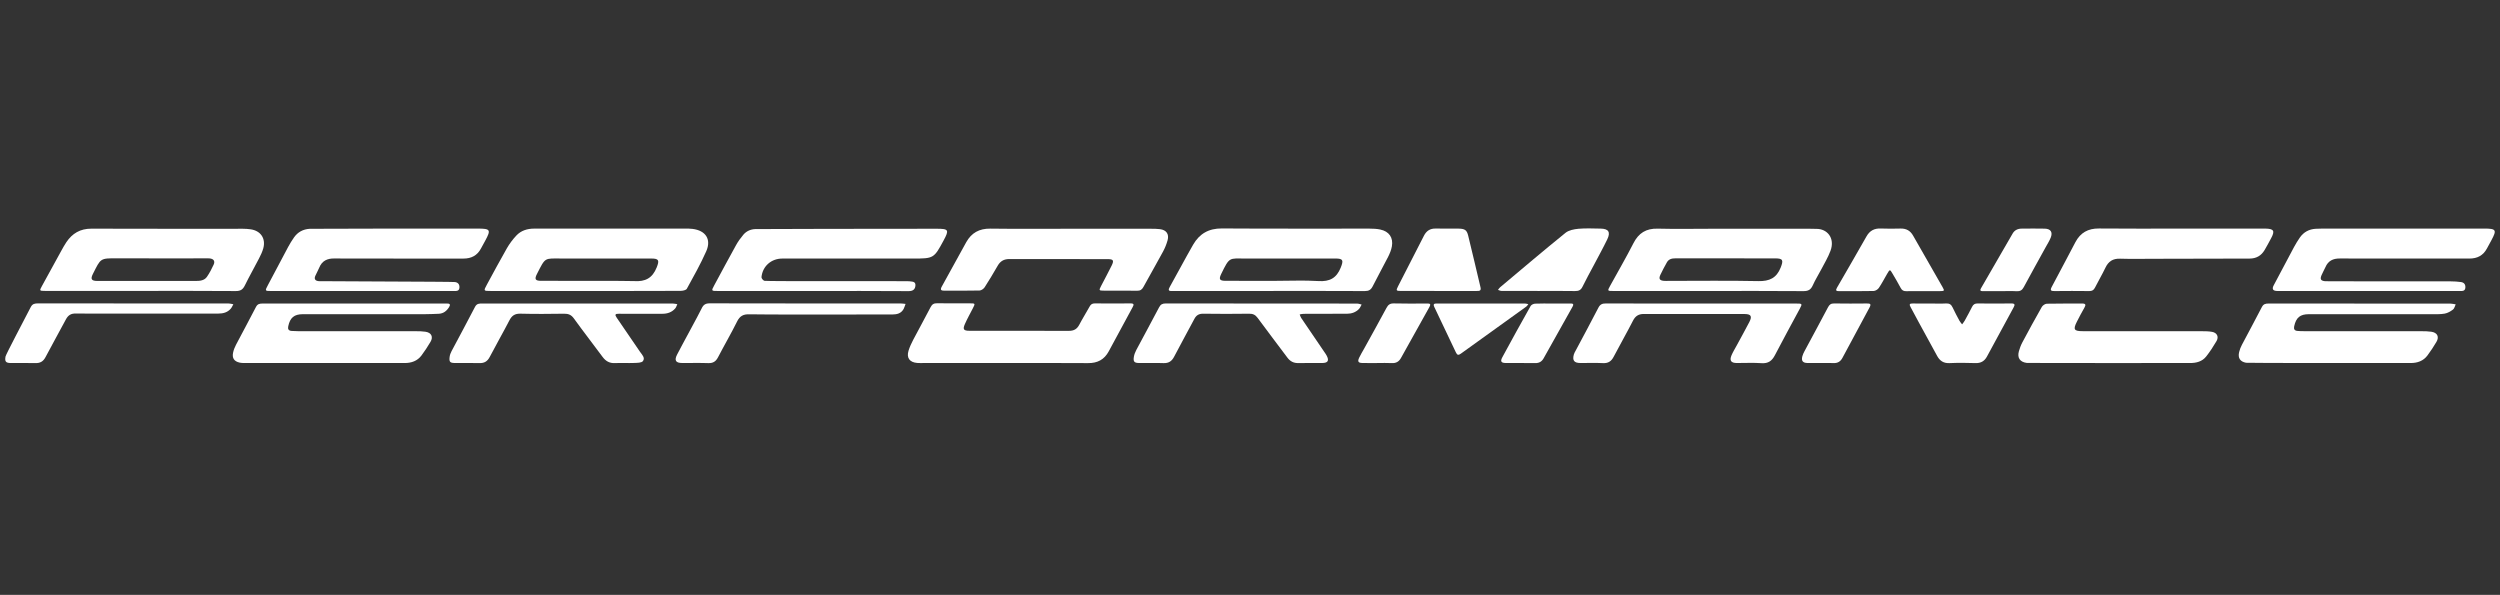 <?xml version="1.0" encoding="UTF-8"?>
<svg xmlns="http://www.w3.org/2000/svg" xmlns:xlink="http://www.w3.org/1999/xlink" width="664" zoomAndPan="magnify" viewBox="0 0 498 118.5" height="158" preserveAspectRatio="xMidYMid meet" version="1.2">
  <rect x="0" y="0" width="498" height="118.5" fill="#333333" stroke="none"/>
  <defs>
    <clipPath id="02faeb980b">
      <path d="M 141 45.484 L 189 45.484 L 189 58 L 141 58 Z M 141 45.484 "></path>
    </clipPath>
    <clipPath id="65e28601eb">
      <path d="M 180 60 L 226 60 L 226 72.371 L 180 72.371 Z M 180 60 "></path>
    </clipPath>
    <clipPath id="a39866581e">
      <path d="M 46 60 L 90 60 L 90 72.371 L 46 72.371 Z M 46 60 "></path>
    </clipPath>
    <clipPath id="7180aa850e">
      <path d="M 445 60 L 490 60 L 490 72.371 L 445 72.371 Z M 445 60 "></path>
    </clipPath>
    <clipPath id="ab1bade03f">
      <path d="M 187 45.484 L 233 45.484 L 233 58 L 187 58 Z M 187 45.484 "></path>
    </clipPath>
    <clipPath id="5894b355f3">
      <path d="M 52 45.484 L 98 45.484 L 98 58 L 52 58 Z M 52 45.484 "></path>
    </clipPath>
    <clipPath id="bff23b4cd5">
      <path d="M 452 45.484 L 496.953 45.484 L 496.953 58 L 452 58 Z M 452 45.484 "></path>
    </clipPath>
    <clipPath id="55a92de5b7">
      <path d="M 402 60 L 442 60 L 442 72.371 L 402 72.371 Z M 402 60 "></path>
    </clipPath>
    <clipPath id="586de1c32a">
      <path d="M 408 45.484 L 453 45.484 L 453 58 L 408 58 Z M 408 45.484 "></path>
    </clipPath>
    <clipPath id="5f7c6466cf">
      <path d="M 313 60 L 359 60 L 359 72.371 L 313 72.371 Z M 313 60 "></path>
    </clipPath>
    <clipPath id="528fa979ed">
      <path d="M 225 60 L 272 60 L 272 72.371 L 225 72.371 Z M 225 60 "></path>
    </clipPath>
    <clipPath id="5ea9a72956">
      <path d="M 89 60 L 135 60 L 135 72.371 L 89 72.371 Z M 89 60 "></path>
    </clipPath>
    <clipPath id="070be8f9ea">
      <path d="M 134 60 L 181 60 L 181 72.371 L 134 72.371 Z M 134 60 "></path>
    </clipPath>
    <clipPath id="ae3d1f1f3c">
      <path d="M 365 45.484 L 388 45.484 L 388 59 L 365 59 Z M 365 45.484 "></path>
    </clipPath>
    <clipPath id="72e2ab2b84">
      <path d="M 380 60 L 402 60 L 402 72.371 L 380 72.371 Z M 380 60 "></path>
    </clipPath>
    <clipPath id="37f9010b2e">
      <path d="M 1.047 60 L 47 60 L 47 72.371 L 1.047 72.371 Z M 1.047 60 "></path>
    </clipPath>
    <clipPath id="a22c3035a6">
      <path d="M 298 45.484 L 321 45.484 L 321 58 L 298 58 Z M 298 45.484 "></path>
    </clipPath>
    <clipPath id="76ea0060c1">
      <path d="M 278 45.484 L 295 45.484 L 295 58 L 278 58 Z M 278 45.484 "></path>
    </clipPath>
    <clipPath id="0eed56844c">
      <path d="M 394 45.484 L 409 45.484 L 409 59 L 394 59 Z M 394 45.484 "></path>
    </clipPath>
    <clipPath id="b4eac996e8">
      <path d="M 299 60 L 314 60 L 314 72.371 L 299 72.371 Z M 299 60 "></path>
    </clipPath>
    <clipPath id="8abba5c3e6">
      <path d="M 270 60 L 285 60 L 285 72.371 L 270 72.371 Z M 270 60 "></path>
    </clipPath>
    <clipPath id="cf3a40d543">
      <path d="M 358 60 L 373 60 L 373 72.371 L 358 72.371 Z M 358 60 "></path>
    </clipPath>
    <clipPath id="a553f875c3">
      <path d="M 320 45.484 L 365 45.484 L 365 58 L 320 58 Z M 320 45.484 "></path>
    </clipPath>
    <clipPath id="571b2fe1b5">
      <path d="M 8 45.484 L 53 45.484 L 53 58 L 8 58 Z M 8 45.484 "></path>
    </clipPath>
    <clipPath id="db6cf38de0">
      <path d="M 232 45.484 L 278 45.484 L 278 58 L 232 58 Z M 232 45.484 "></path>
    </clipPath>
    <clipPath id="824f1bb242">
      <path d="M 96 45.484 L 142 45.484 L 142 58 L 96 58 Z M 96 45.484 "></path>
    </clipPath>
  </defs>
  <g id="9feef8f389">
    <g clip-rule="nonzero" clip-path="url(#02faeb980b)">
      <path style=" stroke:none;fill-rule:nonzero;fill:#ffffff;fill-opacity:1;" d="M 161.832 57.965 C 155.559 57.965 149.285 57.965 143.012 57.965 C 141.676 57.965 141.668 57.961 142.273 56.84 C 143.711 54.18 145.133 51.512 146.602 48.867 C 147.012 48.121 147.52 47.414 148.07 46.762 C 148.668 46.055 149.488 45.676 150.438 45.633 C 151 45.609 175.113 45.566 186.609 45.566 C 188.969 45.566 189.102 45.793 187.98 47.875 C 186.039 51.477 185.992 51.504 181.871 51.504 C 173.191 51.504 164.516 51.504 155.84 51.504 C 153.637 51.504 151.906 53.02 151.688 55.199 C 151.664 55.438 151.992 55.832 152.25 55.938 C 152.57 56.074 180.68 55.949 181.082 56.023 C 181.621 56.125 182.441 55.988 182.352 56.902 C 182.281 57.645 181.871 57.996 180.988 57.992 C 174.602 57.945 168.215 57.965 161.832 57.965 Z M 161.832 57.965 "></path>
    </g>
    <g clip-rule="nonzero" clip-path="url(#65e28601eb)">
      <path style=" stroke:none;fill-rule:nonzero;fill:#ffffff;fill-opacity:1;" d="M 200.066 72.316 C 194.656 72.316 189.25 72.316 183.844 72.316 C 183.469 72.316 183.09 72.328 182.719 72.301 C 181.207 72.184 180.543 71.297 180.977 69.867 C 181.203 69.125 181.539 68.406 181.898 67.715 C 183.043 65.531 184.238 63.379 185.371 61.191 C 185.668 60.609 186.027 60.398 186.68 60.41 C 188.859 60.449 191.035 60.418 193.215 60.426 C 194.293 60.43 194.293 60.438 193.773 61.449 C 193.246 62.48 192.676 63.488 192.211 64.543 C 191.742 65.602 191.945 65.891 193.109 65.891 C 199.719 65.902 206.328 65.887 212.934 65.906 C 213.914 65.91 214.543 65.551 214.996 64.68 C 215.629 63.457 216.379 62.289 217.043 61.078 C 217.281 60.637 217.562 60.43 218.094 60.438 C 220.457 60.461 222.824 60.465 225.191 60.438 C 225.945 60.43 225.887 60.699 225.605 61.215 C 224.016 64.129 222.434 67.051 220.867 69.977 C 219.98 71.629 218.629 72.348 216.742 72.332 C 211.184 72.289 205.625 72.316 200.066 72.316 Z M 200.066 72.316 "></path>
    </g>
    <g clip-rule="nonzero" clip-path="url(#a39866581e)">
      <path style=" stroke:none;fill-rule:nonzero;fill:#ffffff;fill-opacity:1;" d="M 70.5 60.469 C 76.434 60.469 82.371 60.469 88.305 60.469 C 88.566 60.469 88.828 60.48 89.09 60.469 C 89.68 60.453 89.734 60.723 89.469 61.156 C 88.992 61.93 88.352 62.461 87.395 62.504 C 86.531 62.539 85.668 62.578 84.805 62.582 C 76.656 62.586 68.504 62.582 60.355 62.586 C 58.598 62.586 57.781 63.273 57.418 64.992 C 57.297 65.559 57.484 65.867 58.059 65.922 C 58.469 65.957 58.883 65.969 59.293 65.969 C 67.145 65.973 74.992 65.969 82.844 65.977 C 83.48 65.977 84.125 65.988 84.754 66.082 C 85.926 66.254 86.352 67.094 85.754 68.098 C 85.203 69.031 84.609 69.941 83.961 70.809 C 83.137 71.906 81.961 72.316 80.609 72.316 C 74.676 72.309 68.738 72.316 62.805 72.316 C 58.188 72.316 53.566 72.316 48.945 72.312 C 48.535 72.312 48.113 72.32 47.715 72.227 C 46.633 71.98 46.203 71.336 46.43 70.246 C 46.543 69.707 46.754 69.172 47.012 68.68 C 48.324 66.164 49.695 63.672 50.988 61.148 C 51.312 60.512 51.77 60.461 52.359 60.465 C 58.406 60.473 64.453 60.469 70.5 60.469 Z M 70.5 60.469 "></path>
    </g>
    <g clip-rule="nonzero" clip-path="url(#7180aa850e)">
      <path style=" stroke:none;fill-rule:nonzero;fill:#ffffff;fill-opacity:1;" d="M 488.102 60.477 C 488.457 60.477 488.812 60.574 489.172 60.625 C 489 60.98 488.918 61.453 488.641 61.66 C 488.156 62.027 487.574 62.367 486.984 62.473 C 486.145 62.625 485.266 62.582 484.402 62.582 C 476.25 62.59 468.102 62.586 459.949 62.586 C 458.18 62.586 457.387 63.25 457.004 64.98 C 456.883 65.539 457.051 65.863 457.629 65.918 C 458.039 65.957 458.453 65.969 458.867 65.969 C 466.715 65.973 474.566 65.969 482.414 65.977 C 483.051 65.977 483.695 65.992 484.324 66.082 C 485.508 66.25 485.938 67.086 485.344 68.094 C 484.797 69.023 484.199 69.938 483.551 70.805 C 482.73 71.902 481.559 72.316 480.203 72.316 C 474.797 72.312 447.785 72.332 447.418 72.262 C 446.234 72.039 445.758 71.328 446.031 70.152 C 446.148 69.648 446.344 69.148 446.586 68.691 C 447.906 66.176 449.273 63.688 450.566 61.16 C 450.891 60.531 451.336 60.461 451.934 60.465 C 457.98 60.477 482.09 60.469 488.102 60.477 Z M 488.102 60.477 "></path>
    </g>
    <g clip-rule="nonzero" clip-path="url(#ab1bade03f)">
      <path style=" stroke:none;fill-rule:nonzero;fill:#ffffff;fill-opacity:1;" d="M 213.383 45.566 C 218.715 45.566 224.047 45.562 229.379 45.57 C 229.941 45.57 230.512 45.578 231.066 45.648 C 232.328 45.801 232.922 46.625 232.586 47.855 C 232.371 48.637 232.059 49.41 231.672 50.125 C 230.395 52.488 229.051 54.82 227.762 57.176 C 227.477 57.691 227.148 57.926 226.531 57.914 C 224.316 57.879 222.098 57.91 219.883 57.895 C 218.895 57.891 218.883 57.855 219.34 56.961 C 220.039 55.602 220.777 54.262 221.449 52.887 C 221.945 51.879 221.777 51.617 220.645 51.617 C 214.109 51.602 207.578 51.617 201.043 51.602 C 199.992 51.602 199.27 52.016 198.75 52.914 C 197.91 54.371 197.055 55.816 196.141 57.227 C 195.938 57.539 195.469 57.863 195.117 57.871 C 192.789 57.93 190.461 57.891 188.133 57.906 C 187.426 57.914 187.25 57.723 187.613 57.066 C 189.246 54.133 190.84 51.176 192.477 48.242 C 193.516 46.387 195.07 45.512 197.273 45.543 C 202.641 45.617 208.012 45.566 213.383 45.566 Z M 213.383 45.566 "></path>
    </g>
    <g clip-rule="nonzero" clip-path="url(#5894b355f3)">
      <path style=" stroke:none;fill-rule:nonzero;fill:#ffffff;fill-opacity:1;" d="M 72.117 57.969 C 66.109 57.969 60.098 57.969 54.086 57.969 C 52.734 57.969 52.742 57.969 53.395 56.742 C 54.727 54.234 56.043 51.719 57.387 49.215 C 57.738 48.559 58.133 47.918 58.559 47.305 C 59.312 46.227 60.375 45.656 61.695 45.578 C 62.184 45.547 84.5 45.531 95.168 45.535 C 97.688 45.535 97.836 45.77 96.668 47.926 C 96.383 48.453 96.09 48.977 95.809 49.5 C 95.066 50.898 93.895 51.512 92.316 51.508 C 85.965 51.488 68.832 51.531 66.617 51.488 C 65.188 51.465 64.145 51.953 63.59 53.32 C 63.363 53.875 63.055 54.391 62.816 54.938 C 62.523 55.594 62.812 55.938 63.48 56.008 C 63.855 56.047 89.965 56.094 90.633 56.184 C 91.23 56.266 91.555 56.633 91.52 57.273 C 91.48 57.961 91.016 57.973 90.488 57.973 C 84.367 57.965 78.242 57.969 72.117 57.969 Z M 72.117 57.969 "></path>
    </g>
    <g clip-rule="nonzero" clip-path="url(#bff23b4cd5)">
      <path style=" stroke:none;fill-rule:nonzero;fill:#ffffff;fill-opacity:1;" d="M 453.668 57.965 C 452.77 57.965 452.52 57.59 452.922 56.836 C 454.27 54.293 455.609 51.75 456.969 49.215 C 457.324 48.559 457.715 47.914 458.141 47.305 C 458.898 46.227 459.961 45.656 461.281 45.574 C 461.73 45.547 462.18 45.535 462.629 45.535 C 473.375 45.531 484.117 45.531 494.863 45.531 C 497.23 45.531 497.398 45.801 496.305 47.828 C 496.004 48.391 495.695 48.945 495.395 49.504 C 494.648 50.895 493.477 51.512 491.898 51.504 C 485.473 51.488 468.266 51.52 466.09 51.492 C 464.75 51.477 463.766 51.953 463.223 53.223 C 462.988 53.77 462.664 54.281 462.441 54.836 C 462.117 55.637 462.309 55.93 463.18 56.02 C 463.555 56.059 480.234 56.039 488.199 56.047 C 488.875 56.047 489.551 56.094 490.219 56.184 C 490.816 56.266 491.141 56.637 491.102 57.273 C 491.059 57.965 490.594 57.973 490.066 57.973 C 483.945 57.965 459.676 57.969 453.664 57.965 Z M 453.668 57.965 "></path>
    </g>
    <g clip-rule="nonzero" clip-path="url(#55a92de5b7)">
      <path style=" stroke:none;fill-rule:nonzero;fill:#ffffff;fill-opacity:1;" d="M 403.695 72.289 C 402.367 72.098 401.805 71.277 402.16 69.98 C 402.328 69.375 402.551 68.77 402.848 68.211 C 404.113 65.84 405.398 63.477 406.73 61.141 C 406.906 60.828 407.391 60.508 407.738 60.5 C 410.066 60.445 412.395 60.484 414.723 60.461 C 415.496 60.457 415.547 60.715 415.199 61.316 C 414.676 62.223 414.184 63.148 413.715 64.082 C 412.93 65.633 413.137 65.969 414.855 65.969 C 422.781 65.973 430.703 65.969 438.629 65.977 C 439.301 65.977 439.984 65.988 440.645 66.105 C 441.633 66.281 442.035 67.082 441.527 67.949 C 440.906 69.008 440.234 70.051 439.469 71.016 C 438.676 72.016 437.516 72.32 436.254 72.316 C 430.961 72.309 404.027 72.336 403.695 72.289 Z M 403.695 72.289 "></path>
    </g>
    <g clip-rule="nonzero" clip-path="url(#586de1c32a)">
      <path style=" stroke:none;fill-rule:nonzero;fill:#ffffff;fill-opacity:1;" d="M 434.555 45.535 C 439.891 45.535 445.227 45.535 450.559 45.535 C 450.785 45.535 451.012 45.531 451.234 45.535 C 452.957 45.562 453.207 45.973 452.402 47.465 C 451.977 48.254 451.562 49.051 451.102 49.82 C 450.438 50.93 449.457 51.504 448.129 51.508 C 441.742 51.516 435.355 51.535 428.969 51.551 C 426.754 51.555 424.535 51.602 422.32 51.531 C 420.891 51.484 420 52.062 419.398 53.332 C 418.762 54.68 417.984 55.965 417.316 57.301 C 417.062 57.805 416.734 57.984 416.176 57.98 C 413.883 57.953 411.594 57.953 409.301 57.98 C 408.598 57.988 408.305 57.895 408.715 57.133 C 410.309 54.172 411.855 51.184 413.434 48.215 C 414.422 46.355 415.945 45.496 418.102 45.516 C 423.586 45.574 429.074 45.535 434.559 45.535 Z M 434.555 45.535 "></path>
    </g>
    <g clip-rule="nonzero" clip-path="url(#5f7c6466cf)">
      <path style=" stroke:none;fill-rule:nonzero;fill:#ffffff;fill-opacity:1;" d="M 338.941 60.465 C 345.215 60.465 351.488 60.465 357.762 60.465 C 359.051 60.465 359.062 60.484 358.473 61.582 C 356.832 64.641 355.156 67.684 353.559 70.762 C 352.973 71.883 352.242 72.434 350.902 72.344 C 349.258 72.227 347.602 72.32 345.945 72.312 C 344.812 72.305 344.473 71.812 344.926 70.758 C 345.203 70.109 345.582 69.504 345.918 68.879 C 346.77 67.301 347.645 65.734 348.469 64.145 C 349.066 62.996 348.809 62.555 347.492 62.551 C 340.805 62.535 334.117 62.551 327.434 62.543 C 326.434 62.543 325.781 62.93 325.305 63.855 C 324.066 66.281 322.707 68.648 321.445 71.062 C 320.977 71.961 320.367 72.387 319.312 72.332 C 317.816 72.258 316.309 72.32 314.805 72.312 C 313.566 72.305 313.184 71.805 313.508 70.617 C 313.586 70.332 313.75 70.07 313.891 69.809 C 315.395 66.973 316.93 64.152 318.398 61.297 C 318.746 60.621 319.172 60.445 319.895 60.449 C 326.242 60.473 332.59 60.461 338.938 60.461 Z M 338.941 60.465 "></path>
    </g>
    <g clip-rule="nonzero" clip-path="url(#528fa979ed)">
      <path style=" stroke:none;fill-rule:nonzero;fill:#ffffff;fill-opacity:1;" d="M 263.922 62.508 C 262.492 62.508 261.062 62.504 259.637 62.516 C 259.391 62.52 259.145 62.594 258.898 62.633 C 258.996 62.863 259.051 63.121 259.188 63.32 C 260.719 65.586 262.262 67.84 263.797 70.098 C 263.965 70.344 264.145 70.586 264.281 70.852 C 264.801 71.844 264.523 72.301 263.383 72.312 C 261.805 72.324 260.227 72.289 258.648 72.324 C 257.695 72.348 257.004 71.984 256.441 71.23 C 254.477 68.59 252.469 65.98 250.52 63.324 C 250.066 62.711 249.594 62.484 248.836 62.492 C 245.793 62.535 242.75 62.535 239.707 62.492 C 238.84 62.48 238.309 62.777 237.914 63.531 C 236.59 66.047 235.195 68.523 233.891 71.047 C 233.418 71.957 232.805 72.371 231.762 72.332 C 230.148 72.27 228.531 72.328 226.914 72.312 C 225.945 72.301 225.711 72.043 225.867 71.074 C 225.945 70.605 226.129 70.137 226.352 69.715 C 227.859 66.875 229.406 64.059 230.895 61.211 C 231.203 60.621 231.578 60.449 232.219 60.449 C 244.922 60.469 257.621 60.461 270.32 60.473 C 270.625 60.473 270.934 60.594 271.234 60.664 C 271.074 60.945 270.957 61.273 270.742 61.508 C 270.098 62.207 269.254 62.496 268.312 62.5 C 266.848 62.508 265.383 62.504 263.918 62.504 L 263.918 62.512 Z M 263.922 62.508 "></path>
    </g>
    <g clip-rule="nonzero" clip-path="url(#5ea9a72956)">
      <path style=" stroke:none;fill-rule:nonzero;fill:#ffffff;fill-opacity:1;" d="M 127.684 62.508 C 126.219 62.508 124.754 62.531 123.289 62.5 C 122.531 62.484 122.426 62.68 122.855 63.297 C 124.414 65.543 125.953 67.797 127.48 70.062 C 127.867 70.633 128.578 71.273 128.066 71.934 C 127.789 72.289 126.934 72.277 126.332 72.301 C 125.055 72.352 123.773 72.27 122.5 72.328 C 121.41 72.379 120.66 71.941 120.027 71.086 C 118.141 68.523 116.176 66.02 114.32 63.438 C 113.785 62.695 113.211 62.48 112.352 62.492 C 109.461 62.535 106.566 62.559 103.672 62.484 C 102.566 62.457 101.965 62.863 101.477 63.809 C 100.207 66.266 98.824 68.664 97.547 71.117 C 97.086 71.992 96.477 72.359 95.492 72.328 C 93.875 72.277 92.258 72.324 90.645 72.312 C 89.641 72.305 89.445 72.102 89.562 71.109 C 89.609 70.715 89.758 70.312 89.945 69.961 C 91.496 67.016 93.098 64.102 94.617 61.141 C 94.98 60.434 95.488 60.461 96.09 60.461 C 106.234 60.465 116.379 60.461 126.527 60.461 C 129.043 60.461 131.562 60.457 134.078 60.469 C 134.359 60.469 134.641 60.551 134.922 60.598 C 134.781 60.887 134.695 61.227 134.488 61.457 C 133.824 62.203 132.953 62.504 131.969 62.504 C 130.539 62.504 129.113 62.504 127.684 62.504 Z M 127.684 62.508 "></path>
    </g>
    <g clip-rule="nonzero" clip-path="url(#070be8f9ea)">
      <path style=" stroke:none;fill-rule:nonzero;fill:#ffffff;fill-opacity:1;" d="M 179.395 60.449 C 179.727 60.449 180.055 60.508 180.387 60.539 C 180.258 60.875 180.168 61.234 180 61.547 C 179.504 62.449 178.676 62.645 177.707 62.645 C 170.566 62.629 151.621 62.695 149.297 62.609 C 148.09 62.566 147.375 62.934 146.828 64.043 C 145.637 66.449 144.273 68.773 143.035 71.16 C 142.602 71.992 142.055 72.367 141.086 72.332 C 139.359 72.27 137.629 72.32 135.902 72.312 C 134.602 72.305 134.277 71.801 134.883 70.621 C 135.781 68.855 139.137 62.77 139.777 61.422 C 140.129 60.68 140.566 60.418 141.398 60.426 C 147.75 60.461 173.082 60.445 179.395 60.449 Z M 179.395 60.449 "></path>
    </g>
    <g clip-rule="nonzero" clip-path="url(#ae3d1f1f3c)">
      <path style=" stroke:none;fill-rule:nonzero;fill:#ffffff;fill-opacity:1;" d="M 383.141 57.996 C 382.016 57.996 380.887 57.973 379.758 58.004 C 379.207 58.023 378.867 57.848 378.605 57.34 C 378.105 56.379 377.543 55.453 376.996 54.516 C 376.473 53.621 376.461 53.617 375.914 54.551 C 375.363 55.488 374.875 56.461 374.266 57.355 C 374.059 57.66 373.582 57.957 373.223 57.965 C 370.934 58.023 368.641 57.984 366.348 58 C 365.734 58.004 365.617 57.844 365.934 57.297 C 367.902 53.902 369.867 50.504 371.805 47.09 C 372.449 45.953 373.359 45.461 374.664 45.52 C 375.977 45.578 377.297 45.555 378.609 45.527 C 379.738 45.504 380.535 45.957 381.094 46.945 C 383.027 50.359 384.996 53.754 386.941 57.164 C 387.383 57.941 387.352 57.98 386.41 57.992 C 385.32 58.004 384.23 57.996 383.141 57.996 Z M 383.141 57.996 "></path>
    </g>
    <g clip-rule="nonzero" clip-path="url(#72e2ab2b84)">
      <path style=" stroke:none;fill-rule:nonzero;fill:#ffffff;fill-opacity:1;" d="M 384.504 60.461 C 385.555 60.461 386.609 60.508 387.66 60.449 C 388.328 60.41 388.688 60.66 388.957 61.238 C 389.383 62.152 389.863 63.043 390.34 63.93 C 390.473 64.176 390.68 64.383 390.852 64.609 C 391.02 64.375 391.215 64.152 391.355 63.902 C 391.859 62.984 392.371 62.07 392.832 61.133 C 393.078 60.625 393.406 60.441 393.969 60.449 C 396.184 60.477 398.402 60.48 400.617 60.449 C 401.395 60.438 401.418 60.68 401.09 61.277 C 399.316 64.52 397.562 67.777 395.801 71.027 C 395.309 71.934 394.586 72.363 393.516 72.328 C 391.789 72.27 390.055 72.254 388.332 72.332 C 387.145 72.387 386.41 71.863 385.883 70.91 C 384.66 68.68 383.441 66.449 382.227 64.219 C 381.676 63.203 381.145 62.172 380.582 61.16 C 380.281 60.625 380.395 60.438 381.012 60.453 C 382.176 60.48 383.344 60.461 384.508 60.461 Z M 384.504 60.461 "></path>
    </g>
    <g clip-rule="nonzero" clip-path="url(#37f9010b2e)">
      <path style=" stroke:none;fill-rule:nonzero;fill:#ffffff;fill-opacity:1;" d="M 45.551 60.453 C 45.863 60.453 46.176 60.555 46.484 60.609 C 46.305 60.922 46.172 61.277 45.93 61.535 C 45.285 62.238 44.453 62.465 43.496 62.465 C 34.707 62.453 15.773 62.496 15.102 62.461 C 14.168 62.414 13.566 62.793 13.125 63.629 C 11.805 66.137 10.391 68.598 9.082 71.113 C 8.621 72 8.016 72.359 7.031 72.328 C 5.418 72.281 3.805 72.324 2.188 72.316 C 1.156 72.309 0.922 72.039 1.098 71.023 C 1.168 70.625 4.613 64.086 6.125 61.172 C 6.469 60.504 6.938 60.438 7.574 60.438 C 13.922 60.453 39.238 60.445 45.551 60.453 Z M 45.551 60.453 "></path>
    </g>
    <g clip-rule="nonzero" clip-path="url(#a22c3035a6)">
      <path style=" stroke:none;fill-rule:nonzero;fill:#ffffff;fill-opacity:1;" d="M 306.535 57.961 C 304.059 57.961 301.578 57.965 299.102 57.949 C 298.867 57.949 298.637 57.82 298.402 57.75 C 298.535 57.578 298.641 57.375 298.805 57.242 C 303.137 53.605 307.445 49.945 311.84 46.387 C 312.5 45.852 313.551 45.652 314.449 45.57 C 315.898 45.441 317.371 45.523 318.836 45.539 C 320.418 45.555 320.871 46.234 320.168 47.68 C 319.305 49.457 318.344 51.191 317.422 52.945 C 316.691 54.332 315.918 55.699 315.238 57.109 C 314.91 57.793 314.473 57.988 313.742 57.977 C 311.34 57.934 308.938 57.961 306.535 57.961 Z M 306.535 57.961 "></path>
    </g>
    <g clip-rule="nonzero" clip-path="url(#76ea0060c1)">
      <path style=" stroke:none;fill-rule:nonzero;fill:#ffffff;fill-opacity:1;" d="M 286.516 57.961 C 284.039 57.961 281.562 57.965 279.082 57.957 C 278.102 57.953 278.059 57.887 278.488 57.035 C 280.203 53.676 281.934 50.328 283.641 46.969 C 284.133 46.004 284.855 45.508 285.965 45.527 C 287.5 45.559 289.039 45.516 290.578 45.543 C 291.777 45.566 292.184 45.812 292.457 46.918 C 293.309 50.352 294.094 53.801 294.918 57.242 C 295.09 57.961 294.66 57.961 294.168 57.961 C 291.617 57.957 289.066 57.961 286.512 57.961 Z M 286.516 57.961 "></path>
    </g>
    <path style=" stroke:none;fill-rule:nonzero;fill:#ffffff;fill-opacity:1;" d="M 295.043 60.461 C 297.969 60.461 300.898 60.461 303.824 60.469 C 304.027 60.469 304.23 60.547 304.438 60.586 C 304.309 60.75 304.207 60.953 304.043 61.07 C 299.699 64.199 295.348 67.312 291.008 70.445 C 290.52 70.801 290.27 70.754 290.012 70.195 C 288.602 67.188 287.176 64.188 285.734 61.195 C 285.426 60.559 285.656 60.449 286.266 60.457 C 289.191 60.477 292.121 60.465 295.047 60.465 Z M 295.043 60.461 "></path>
    <g clip-rule="nonzero" clip-path="url(#0eed56844c)">
      <path style=" stroke:none;fill-rule:nonzero;fill:#ffffff;fill-opacity:1;" d="M 398.574 57.996 C 397.41 57.996 396.242 57.992 395.078 57.996 C 394.656 57.996 394.281 57.996 394.629 57.398 C 396.73 53.777 398.816 50.145 400.914 46.523 C 401.305 45.848 401.93 45.547 402.699 45.543 C 404.238 45.535 405.781 45.508 407.32 45.547 C 408.504 45.578 408.945 46.25 408.5 47.348 C 408.234 48 407.848 48.609 407.504 49.23 C 406.047 51.883 404.57 54.523 403.137 57.191 C 402.812 57.793 402.43 58.051 401.73 58.012 C 400.68 57.949 399.625 57.996 398.574 57.996 Z M 398.574 57.996 "></path>
    </g>
    <g clip-rule="nonzero" clip-path="url(#b4eac996e8)">
      <path style=" stroke:none;fill-rule:nonzero;fill:#ffffff;fill-opacity:1;" d="M 309.277 60.465 C 310.441 60.465 311.602 60.477 312.766 60.461 C 313.285 60.453 313.586 60.492 313.238 61.117 C 311.309 64.531 309.406 67.957 307.488 71.379 C 307.133 72.008 306.621 72.34 305.84 72.328 C 303.891 72.293 301.938 72.328 299.988 72.312 C 299.023 72.305 298.812 72 299.273 71.148 C 301.121 67.734 302.996 64.336 304.902 60.953 C 305.043 60.703 305.48 60.504 305.789 60.488 C 306.949 60.434 308.113 60.465 309.277 60.465 Z M 309.277 60.465 "></path>
    </g>
    <g clip-rule="nonzero" clip-path="url(#8abba5c3e6)">
      <path style=" stroke:none;fill-rule:nonzero;fill:#ffffff;fill-opacity:1;" d="M 274.422 72.316 C 273.41 72.316 272.395 72.332 271.383 72.309 C 270.562 72.289 270.391 72.016 270.742 71.258 C 271.027 70.652 271.387 70.078 271.711 69.492 C 273.207 66.777 274.719 64.074 276.184 61.34 C 276.523 60.703 276.895 60.422 277.652 60.441 C 279.867 60.5 282.082 60.473 284.297 60.457 C 284.867 60.449 285.066 60.566 284.75 61.137 C 282.852 64.523 280.965 67.918 279.074 71.312 C 278.676 72.031 278.098 72.379 277.238 72.328 C 276.305 72.273 275.363 72.316 274.422 72.316 Z M 274.422 72.316 "></path>
    </g>
    <g clip-rule="nonzero" clip-path="url(#cf3a40d543)">
      <path style=" stroke:none;fill-rule:nonzero;fill:#ffffff;fill-opacity:1;" d="M 360.016 72.309 C 359.113 72.281 358.801 71.879 359.016 71.012 C 359.102 70.656 359.27 70.312 359.441 69.984 C 361.008 67.059 362.594 64.141 364.141 61.207 C 364.418 60.68 364.723 60.438 365.348 60.449 C 367.52 60.484 369.695 60.477 371.871 60.453 C 372.508 60.449 372.805 60.52 372.418 61.238 C 370.598 64.582 368.809 67.938 367.012 71.293 C 366.625 72.02 366.047 72.375 365.191 72.324 C 364.367 72.277 360.914 72.332 360.016 72.309 Z M 360.016 72.309 "></path>
    </g>
    <g clip-rule="nonzero" clip-path="url(#a553f875c3)">
      <path style=" stroke:none;fill-rule:nonzero;fill:#ffffff;fill-opacity:1;" d="M 361.785 45.59 C 361.332 45.602 360.883 45.566 360.434 45.566 C 354.004 45.566 347.578 45.562 341.152 45.566 C 337.508 45.566 333.859 45.641 330.215 45.547 C 327.902 45.488 326.418 46.418 325.379 48.453 C 323.922 51.312 322.301 54.09 320.754 56.906 C 320.176 57.957 320.18 57.965 321.352 57.965 C 327.703 57.969 334.055 57.965 340.406 57.965 C 346.68 57.965 352.957 57.941 359.234 57.992 C 360.207 58 360.719 57.707 361.105 56.84 C 361.59 55.75 362.238 54.734 362.789 53.676 C 363.426 52.453 364.152 51.258 364.629 49.973 C 365.586 47.414 363.969 45.547 361.785 45.59 Z M 354.715 53.289 C 353.891 55.375 352.484 56.043 350.266 55.996 C 344.293 55.871 338.316 55.953 332.344 55.953 C 332.043 55.953 331.742 55.973 331.441 55.945 C 330.602 55.871 330.383 55.539 330.742 54.758 C 331.133 53.914 331.582 53.094 332.035 52.277 C 332.406 51.605 333.035 51.457 333.762 51.461 C 337.105 51.473 340.445 51.465 343.793 51.465 C 347.059 51.465 350.328 51.461 353.598 51.469 C 355.172 51.469 355.293 51.828 354.715 53.289 Z M 354.715 53.289 "></path>
    </g>
    <g clip-rule="nonzero" clip-path="url(#571b2fe1b5)">
      <path style=" stroke:none;fill-rule:nonzero;fill:#ffffff;fill-opacity:1;" d="M 49.883 45.672 C 49.398 45.605 48.91 45.57 48.422 45.57 C 38.352 45.566 28.277 45.59 18.207 45.551 C 15.988 45.543 14.398 46.488 13.215 48.25 C 12.844 48.809 12.516 49.398 12.191 49.988 C 10.91 52.309 9.633 54.633 8.363 56.961 C 7.832 57.934 7.84 57.938 8.98 57.949 C 9.207 57.953 9.434 57.949 9.66 57.949 L 28.035 57.949 C 34.352 57.949 40.664 57.926 46.98 57.977 C 47.914 57.98 48.375 57.672 48.77 56.867 C 49.656 55.059 50.66 53.305 51.582 51.512 C 51.922 50.852 52.254 50.168 52.449 49.457 C 52.984 47.492 51.91 45.938 49.883 45.672 Z M 42.566 52.699 C 42.184 53.547 41.746 54.383 41.219 55.145 C 40.703 55.883 39.844 55.965 38.996 55.965 C 35.73 55.965 32.465 55.965 29.199 55.965 C 25.934 55.965 22.672 55.973 19.406 55.965 C 18.211 55.961 17.98 55.602 18.516 54.547 C 20.094 51.418 19.91 51.441 23.422 51.457 C 29.238 51.484 35.055 51.465 40.871 51.465 C 41.172 51.465 41.477 51.441 41.773 51.477 C 42.555 51.559 42.879 52.008 42.566 52.699 Z M 42.566 52.699 "></path>
    </g>
    <g clip-rule="nonzero" clip-path="url(#db6cf38de0)">
      <path style=" stroke:none;fill-rule:nonzero;fill:#ffffff;fill-opacity:1;" d="M 274.945 45.719 C 274.254 45.578 273.527 45.543 272.816 45.543 C 263.016 45.531 253.207 45.574 243.402 45.508 C 240.777 45.488 238.938 46.555 237.672 48.742 C 236.828 50.199 236.027 51.68 235.219 53.152 C 234.477 54.492 233.754 55.844 233.004 57.18 C 232.695 57.727 232.734 58.012 233.445 57.965 C 233.707 57.945 233.973 57.961 234.234 57.961 C 240.434 57.961 246.629 57.961 252.828 57.961 C 259.176 57.961 265.527 57.945 271.875 57.98 C 272.668 57.984 273.09 57.727 273.438 57.035 C 274.426 55.066 275.504 53.145 276.504 51.18 C 276.836 50.52 277.137 49.809 277.262 49.086 C 277.574 47.328 276.695 46.078 274.945 45.723 Z M 267.074 53.309 C 266.242 55.391 264.875 56.133 262.637 55.988 C 261.926 55.945 261.215 55.918 260.504 55.906 C 258.367 55.867 256.223 55.945 254.082 55.945 C 250.777 55.945 247.477 55.949 244.172 55.941 C 242.934 55.938 242.742 55.645 243.277 54.547 C 244.949 51.113 244.852 51.496 248.078 51.496 C 254.047 51.496 260.016 51.496 265.984 51.496 C 267.562 51.496 267.66 51.844 267.074 53.309 Z M 267.074 53.309 "></path>
    </g>
    <g clip-rule="nonzero" clip-path="url(#824f1bb242)">
      <path style=" stroke:none;fill-rule:nonzero;fill:#ffffff;fill-opacity:1;" d="M 137.973 45.598 C 137.711 45.566 137.449 45.539 137.188 45.539 C 126.926 45.535 116.668 45.535 106.41 45.539 C 105.039 45.539 103.777 45.926 102.84 46.938 C 102.133 47.695 101.492 48.551 100.977 49.445 C 99.602 51.844 98.301 54.289 96.977 56.719 C 96.309 57.949 96.316 57.961 97.688 57.961 C 104.004 57.961 110.316 57.961 116.629 57.961 C 122.941 57.961 129.258 57.969 135.57 57.941 C 136 57.941 136.66 57.805 136.82 57.516 C 138.172 55.059 139.551 52.605 140.684 50.051 C 141.738 47.672 140.57 45.922 137.973 45.598 Z M 130.816 53.266 C 129.969 55.395 128.566 56.148 126.277 55.992 C 125.223 55.922 111.137 55.953 107.793 55.941 C 106.637 55.938 106.43 55.621 106.949 54.602 C 108.688 51.188 108.398 51.492 111.836 51.496 C 117.809 51.5 123.785 51.496 129.758 51.5 C 131.254 51.5 131.371 51.871 130.816 53.27 Z M 130.816 53.266 "></path>
    </g>
  </g>
</svg>
